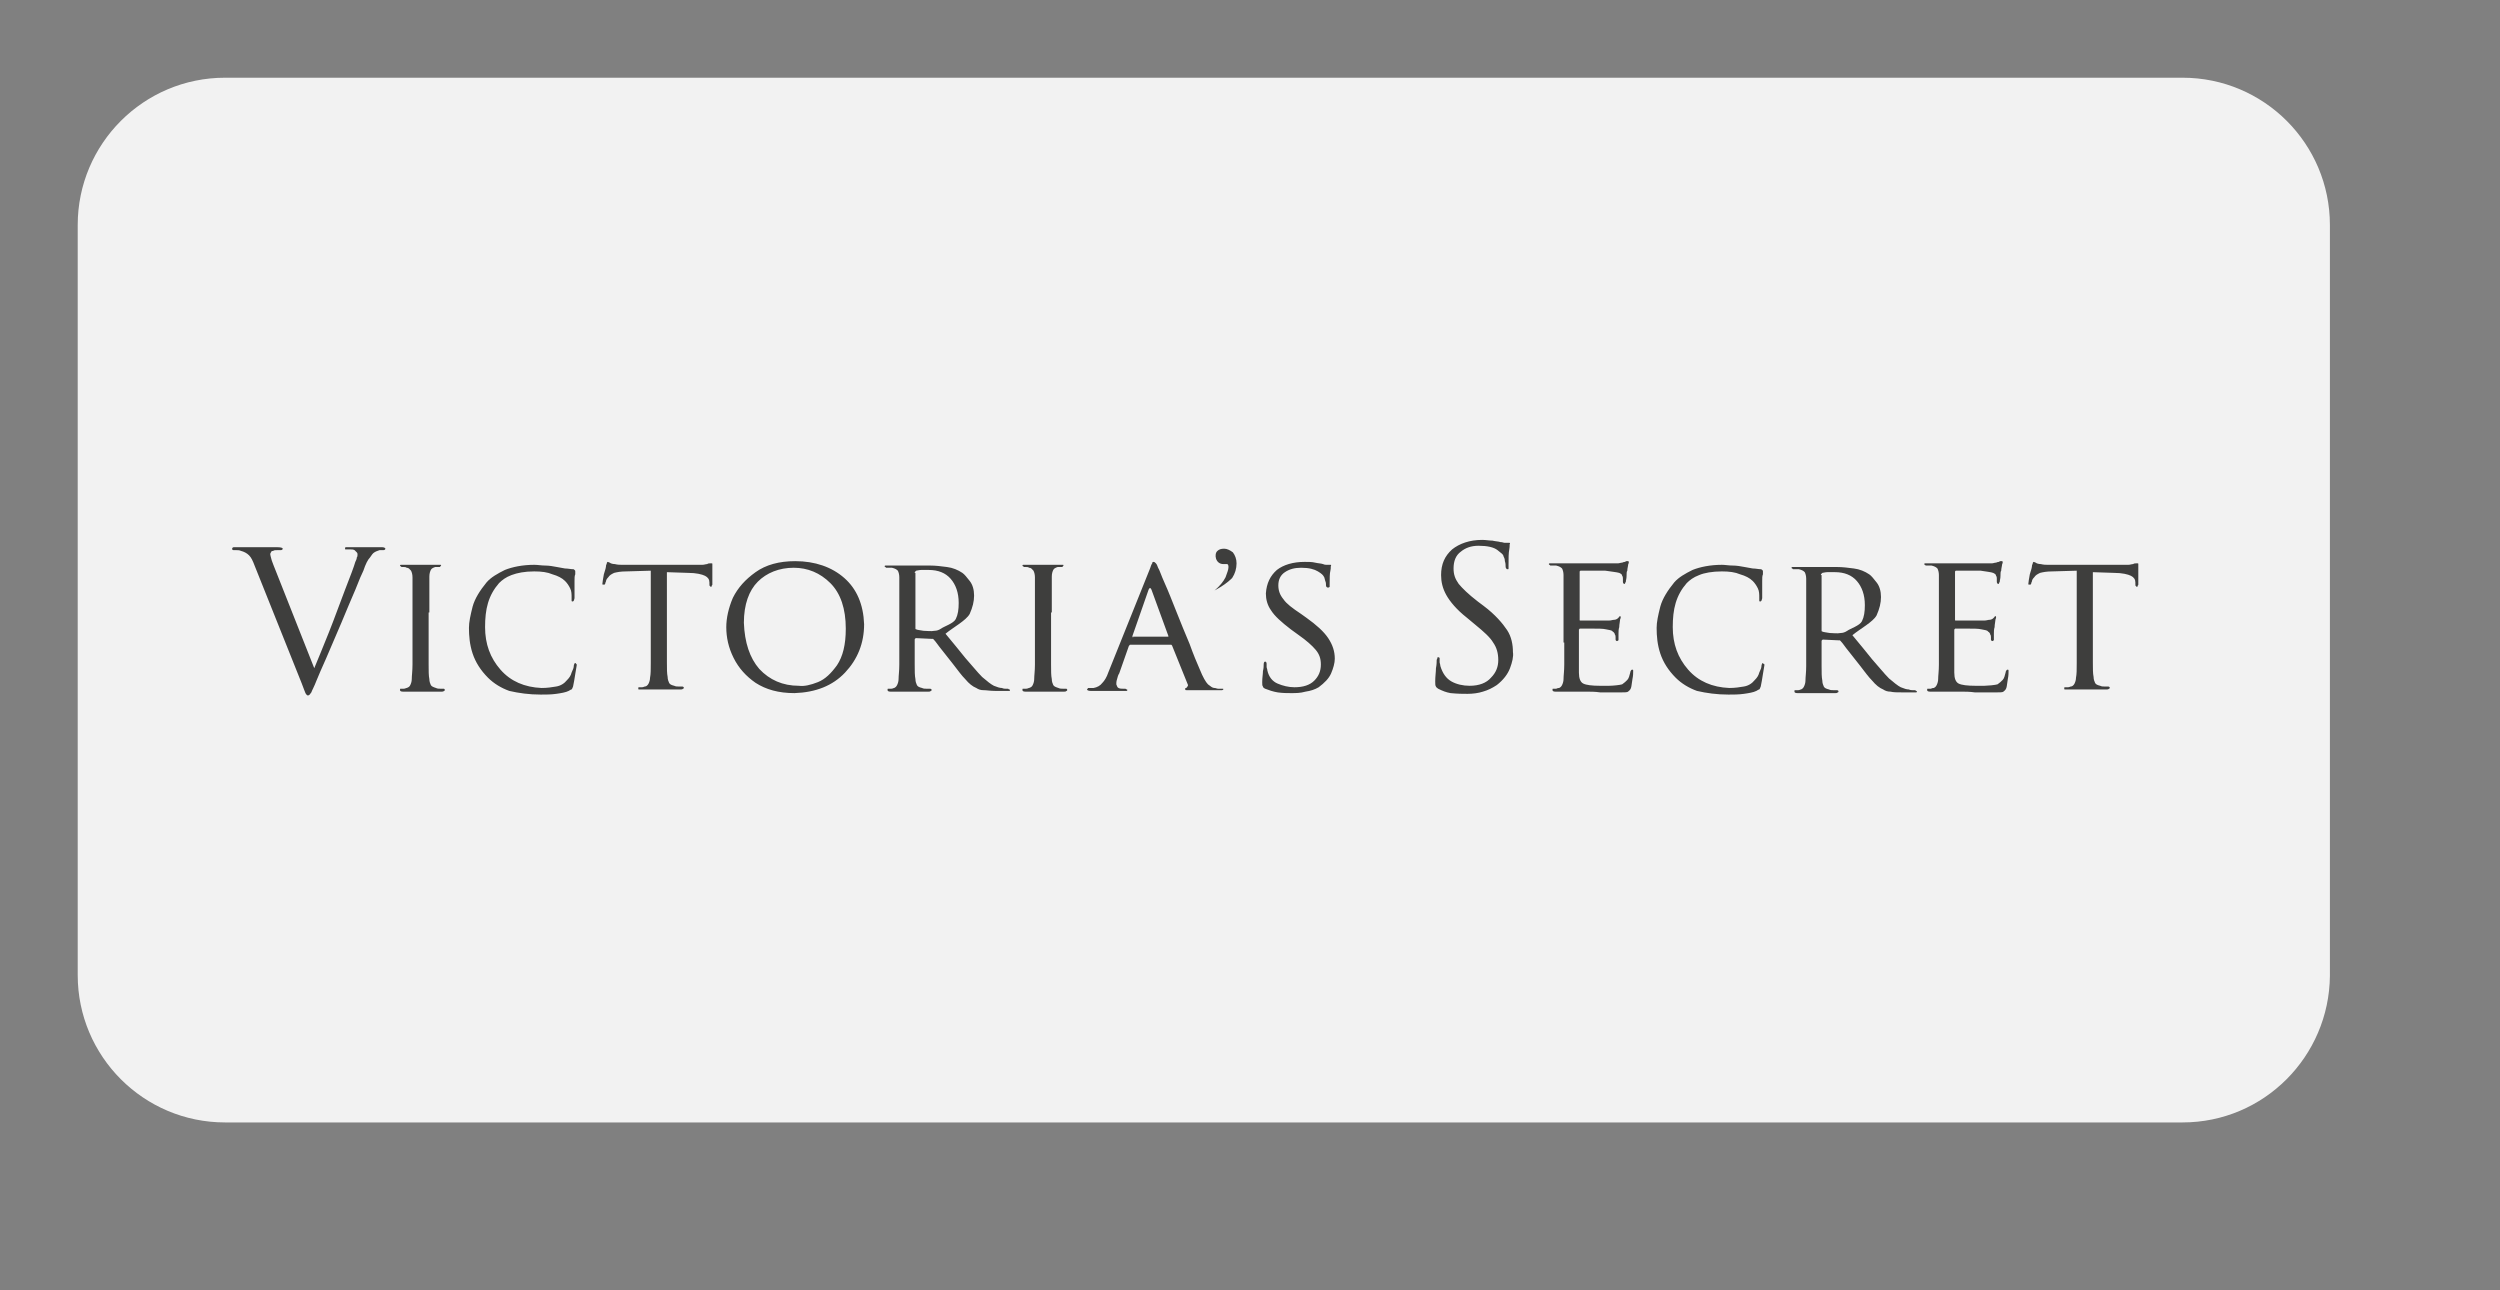 <?xml version="1.0" encoding="utf-8"?>
<!-- Generator: Adobe Illustrator 26.1.0, SVG Export Plug-In . SVG Version: 6.00 Build 0)  -->
<svg version="1.1" id="Capa_1" xmlns="http://www.w3.org/2000/svg" xmlns:xlink="http://www.w3.org/1999/xlink" x="0px" y="0px"
	 viewBox="0 0 341 176" style="enable-background:new 0 0 341 176;" xml:space="preserve">
<rect x="0" y="0" width="341" height="176" fill="#808080" stroke="none"/>
<style type="text/css">
	.st0{fill:#454547;}
	.st1{fill:#FDD618;}
	.st2{fill:#3E3E3D;}
	.st3{fill:url(#SVGID_1_);}
	.st4{fill:url(#SVGID_00000136397724236501670370000007789256240496528553_);}
	.st5{fill:#FFFFFF;}
	.st6{fill:url(#SVGID_00000034078591117034347770000017481653561603212470_);}
	.st7{fill:url(#SVGID_00000035533263791900154850000004565409346972938389_);}
	.st8{fill:#F2F2F2;}
	.st9{clip-path:url(#SVGID_00000168087015895247583310000006284203968689188760_);}
	.st10{fill:none;stroke:#3E3E3D;stroke-width:1.688;stroke-miterlimit:10;}
	.st11{fill-rule:evenodd;clip-rule:evenodd;fill:#3E3E3D;}
	.st12{fill:none;stroke:#FF0000;stroke-width:2;stroke-miterlimit:10;}
	.st13{opacity:0.85;fill:#FFFFFF;}
</style>
<g>
	<path class="st8" d="M297.7,153.1h-267c-11.1,0-20.1-9-20.1-20.1V30.7c0-11.1,9-20.1,20.1-20.1h267c11.1,0,20.1,9,20.1,20.1v102.4
		C317.7,144.1,308.8,153.1,297.7,153.1z"/>
	<g id="layer1_00000064350467153440784620000006157294656429462917_" transform="translate(-189.835,-559.459)">
		<path id="text2396_00000060007756155932295780000002038000431514060949_" class="st2" d="M248.4,643c0-1.7,0-2.9,0-3.5
			c0-0.6,0-1.1,0-1.4c0-0.4,0.1-0.7,0.2-0.9c0.1-0.2,0.3-0.3,0.6-0.4c0.1,0,0.2,0,0.3,0c0.1,0,0.2,0,0.3,0c0,0,0.1,0,0.1-0.1
			c0,0,0.1-0.1,0.1-0.1c0-0.1,0-0.1-0.1-0.1s-0.2,0-0.3,0c-0.4,0-0.9,0-1.4,0c-0.5,0-0.9,0-1,0c-0.1,0-0.4,0-1,0c-0.5,0-1,0-1.4,0
			c-0.1,0-0.2,0-0.3,0c-0.1,0-0.1,0.1-0.1,0.1c0,0,0,0.1,0.1,0.1c0,0,0.1,0.1,0.1,0.1c0.1,0,0.2,0,0.3,0c0.1,0,0.3,0,0.4,0.1
			c0.3,0,0.4,0.2,0.6,0.4c0.1,0.2,0.2,0.5,0.2,0.9c0,0.3,0,0.8,0,1.4c0,0.6,0,1.8,0,3.5v4c0,1.1,0,2.1,0,3c0,0.9-0.1,1.5-0.1,2
			c0,0.3-0.1,0.6-0.2,0.8c-0.1,0.2-0.2,0.3-0.5,0.4c-0.1,0-0.2,0.1-0.4,0.1c-0.1,0-0.3,0-0.4,0c-0.1,0-0.1,0-0.1,0.1
			c0,0,0,0.1,0,0.1c0,0.1,0.1,0.2,0.4,0.2c0.4,0,0.9,0,1.4,0c0.5,0,0.8,0,1,0c0.1,0,0.4,0,1,0c0.6,0,1.2,0,1.9,0
			c0.1,0,0.2,0,0.3-0.1c0.1,0,0.1-0.1,0.1-0.1c0,0,0-0.1,0-0.1c0,0-0.1-0.1-0.1-0.1c-0.1,0-0.3,0-0.5,0c-0.2,0-0.4,0-0.6-0.1
			c-0.3-0.1-0.6-0.2-0.7-0.4c-0.1-0.2-0.2-0.5-0.2-0.8c-0.1-0.5-0.1-1.1-0.1-2s0-1.8,0-3V643z M280.7,637.5l3,0.1
			c1.1,0,1.9,0.2,2.3,0.4s0.6,0.5,0.6,0.9l0,0.2c0,0.2,0,0.3,0.1,0.3c0,0.1,0.1,0.1,0.1,0.1c0.1,0,0.1,0,0.1-0.1
			c0-0.1,0.1-0.1,0.1-0.2c0-0.2,0-0.6,0-1.1c0-0.6,0-1.1,0-1.5c0-0.1,0-0.1,0-0.2c0-0.1,0-0.1-0.1-0.1c-0.1,0-0.1,0-0.2,0
			c-0.1,0-0.3,0-0.4,0.1c-0.2,0-0.4,0.1-0.7,0.1c-0.3,0-0.6,0-1,0h-9c-0.2,0-0.4,0-0.8,0c-0.4,0-0.7,0-1.1-0.1
			c-0.3,0-0.6-0.1-0.7-0.2c-0.2-0.1-0.3-0.1-0.3-0.1c0,0-0.1,0.1-0.1,0.2c0,0.1-0.1,0.2-0.1,0.3c0,0.2-0.1,0.6-0.3,1.2
			c-0.1,0.6-0.2,1.1-0.2,1.3c0,0.1,0,0.1,0.1,0.1s0.1,0,0.1,0c0.1,0,0.1,0,0.1,0c0,0,0.1-0.1,0.1-0.2c0-0.1,0.1-0.2,0.1-0.3
			s0.1-0.3,0.3-0.5c0.2-0.3,0.4-0.4,0.8-0.6c0.4-0.1,0.9-0.2,1.6-0.2l3.4-0.1v9.6c0,1.1,0,2.1,0,3s0,1.5-0.1,2
			c0,0.3-0.1,0.6-0.2,0.8c-0.1,0.2-0.3,0.4-0.5,0.4c-0.1,0-0.2,0.1-0.4,0.1c-0.1,0-0.2,0-0.4,0c-0.1,0-0.1,0-0.1,0.1
			c0,0,0,0.1,0,0.1c0,0.1,0,0.1,0.1,0.1c0.1,0,0.2,0,0.3,0c0.4,0,0.9,0,1.5,0c0.6,0,0.9,0,1,0c0.1,0,0.4,0,1,0c0.6,0,1.2,0,1.9,0
			c0.1,0,0.2,0,0.3-0.1c0.1,0,0.1-0.1,0.1-0.1c0,0,0-0.1,0-0.1c0,0-0.1-0.1-0.2-0.1c-0.1,0-0.3,0-0.5,0c-0.2,0-0.4,0-0.6-0.1
			c-0.4-0.1-0.6-0.2-0.7-0.4c-0.1-0.2-0.2-0.5-0.2-0.8c-0.1-0.5-0.1-1.1-0.1-2c0-0.9,0-1.8,0-3V637.5z M288.9,645
			c0,1.4,0.3,2.8,1,4.2s1.7,2.5,3,3.4c1.4,0.9,3.1,1.4,5.3,1.4c2.9-0.1,5.2-1,6.9-2.8c1.7-1.8,2.6-4,2.6-6.6c-0.1-2.7-1-4.8-2.7-6.3
			c-1.7-1.5-4-2.3-6.7-2.3c-2.2,0-4,0.5-5.4,1.5c-1.4,1-2.4,2.1-3.1,3.5C289.2,642.4,288.9,643.8,288.9,645L288.9,645z M291.3,644.4
			c0-2.5,0.7-4.4,1.9-5.6c1.2-1.2,2.9-1.9,4.9-1.9c1.9,0,3.6,0.7,5,2.1c1.4,1.4,2.1,3.5,2.1,6.2c0,2.2-0.4,3.8-1.2,5
			c-0.8,1.1-1.6,1.9-2.6,2.3c-1,0.4-1.9,0.6-2.6,0.5c-2.2,0-4-0.8-5.4-2.3C292.1,649.2,291.4,647.1,291.3,644.4L291.3,644.4z
			 M312.5,647.1c0,1.1,0,2.1,0,3c0,0.9-0.1,1.5-0.1,2c0,0.3-0.1,0.6-0.2,0.8s-0.2,0.3-0.4,0.4c-0.1,0-0.2,0.1-0.4,0.1
			c-0.1,0-0.3,0-0.4,0c-0.1,0-0.1,0-0.1,0.1s0,0.1,0,0.1c0,0.1,0.1,0.2,0.4,0.2c0.4,0,0.9,0,1.4,0c0.5,0,0.8,0,0.9,0
			c0.1,0,0.4,0,1,0c0.6,0,1.2,0,1.9,0c0.1,0,0.2,0,0.3-0.1c0.1,0,0.1-0.1,0.1-0.1c0,0,0-0.1,0-0.1c0,0-0.1-0.1-0.2-0.1
			c-0.1,0-0.3,0-0.5,0c-0.2,0-0.4,0-0.6-0.1c-0.4-0.1-0.6-0.2-0.7-0.4s-0.2-0.5-0.2-0.8c-0.1-0.5-0.1-1.1-0.1-2c0-0.8,0-1.8,0-2.9
			v-0.5c0-0.1,0.1-0.2,0.2-0.2l2.1,0.1c0.1,0,0.1,0,0.2,0c0,0,0.1,0.1,0.1,0.1c0.3,0.3,0.6,0.8,1.1,1.4c0.5,0.6,1,1.3,1.5,1.9
			c0.7,0.9,1.2,1.6,1.7,2.1c0.5,0.6,1,1,1.5,1.2c0.3,0.2,0.6,0.3,1,0.3s0.9,0.1,1.6,0.1h1.5c0.2,0,0.4,0,0.4,0
			c0.1,0,0.1-0.1,0.1-0.1c0,0,0-0.1-0.1-0.1s-0.1-0.1-0.2-0.1c-0.1,0-0.2,0-0.3,0c-0.1,0-0.3,0-0.5-0.1c-0.3,0-0.6-0.1-1.1-0.3
			c-0.4-0.2-0.9-0.6-1.6-1.2c-0.7-0.7-1.4-1.6-2.3-2.6c-0.8-1-1.7-2.1-2.7-3.3c1.1-0.9,2.8-1.8,3.3-2.7c0.4-0.9,0.6-1.7,0.6-2.5
			c0-0.8-0.2-1.5-0.6-2c-0.4-0.5-0.7-0.9-1-1.1c-0.6-0.4-1.3-0.7-2.1-0.8c-0.8-0.1-1.5-0.2-2.3-0.2c-0.4,0-1,0-1.7,0
			c-0.7,0-1.1,0-1.3,0c-0.1,0-0.5,0-1,0c-0.6,0-1.2,0-1.8,0c-0.1,0-0.2,0-0.3,0c-0.1,0-0.1,0.1-0.1,0.1c0,0,0,0.1,0.1,0.1
			c0,0,0.1,0.1,0.1,0.1c0.1,0,0.3,0,0.4,0c0.2,0,0.3,0,0.4,0c0.4,0.1,0.6,0.2,0.8,0.4c0.1,0.2,0.2,0.5,0.2,0.9c0,0.3,0,0.8,0,1.4
			c0,0.6,0,1.8,0,3.5V647.1z M314.6,637.6c0-0.1,0-0.1,0.1-0.2c0,0,0.1-0.1,0.1-0.1c0.1,0,0.4-0.1,0.7-0.1s0.7,0,1,0
			c1.3,0,2.3,0.4,3,1.2c0.7,0.8,1.1,1.9,1.1,3.3c0,0.9-0.1,1.6-0.4,2.2c-0.3,0.6-1.6,1-2,1.3c-0.3,0.2-0.6,0.3-0.9,0.3
			c-0.5,0.1-1,0-1.5,0c-0.5-0.1-0.8-0.1-1-0.2c-0.1,0-0.1-0.1-0.1-0.1c0,0,0-0.1,0-0.2V637.6z M333.3,643c0-1.7,0-2.9,0-3.5
			c0-0.6,0-1.1,0-1.4c0-0.4,0.1-0.7,0.2-0.9c0.1-0.2,0.3-0.3,0.6-0.4c0.1,0,0.2,0,0.3,0c0.1,0,0.2,0,0.3,0c0,0,0.1,0,0.1-0.1
			c0,0,0.1-0.1,0.1-0.1c0-0.1,0-0.1-0.1-0.1c-0.1,0-0.2,0-0.3,0c-0.4,0-0.9,0-1.4,0s-0.9,0-1,0c-0.1,0-0.4,0-1,0c-0.5,0-1,0-1.4,0
			c-0.1,0-0.2,0-0.3,0c-0.1,0-0.1,0.1-0.1,0.1c0,0,0,0.1,0.1,0.1c0,0,0.1,0.1,0.1,0.1c0.1,0,0.2,0,0.3,0c0.1,0,0.3,0,0.4,0.1
			c0.3,0,0.4,0.2,0.6,0.4c0.1,0.2,0.2,0.5,0.2,0.9c0,0.3,0,0.8,0,1.4c0,0.6,0,1.8,0,3.5v4c0,1.1,0,2.1,0,3s-0.1,1.5-0.1,2
			c0,0.3-0.1,0.6-0.2,0.8s-0.2,0.3-0.5,0.4c-0.1,0-0.2,0.1-0.4,0.1c-0.1,0-0.3,0-0.4,0c-0.1,0-0.1,0-0.1,0.1s0,0.1,0,0.1
			c0,0.1,0.1,0.2,0.4,0.2c0.4,0,0.9,0,1.4,0c0.5,0,0.8,0,1,0c0.1,0,0.4,0,1,0c0.6,0,1.2,0,1.9,0c0.1,0,0.2,0,0.3-0.1
			c0.1,0,0.1-0.1,0.1-0.1c0,0,0-0.1,0-0.1c0,0-0.1-0.1-0.1-0.1c-0.1,0-0.3,0-0.5,0c-0.2,0-0.4,0-0.6-0.1c-0.3-0.1-0.6-0.2-0.7-0.4
			c-0.1-0.2-0.2-0.5-0.2-0.8c-0.1-0.5-0.1-1.1-0.1-2c0-0.9,0-1.8,0-3V643z M341,651.2c-0.2,0.6-0.5,1.1-0.8,1.4
			c-0.3,0.4-0.7,0.6-1.2,0.7c-0.1,0-0.2,0-0.4,0c-0.1,0-0.3,0-0.3,0c-0.1,0-0.1,0-0.1,0.1c0,0-0.1,0.1-0.1,0.1
			c0,0.1,0.2,0.2,0.5,0.2c0.5,0,1,0,1.5,0c0.5,0,0.8,0,0.9,0c0.2,0,0.5,0,1,0c0.5,0,0.9,0,1.2,0c0.1,0,0.2,0,0.3,0s0.1-0.1,0.1-0.1
			c0-0.1,0-0.1-0.1-0.1c0,0-0.1-0.1-0.2-0.1H343c-0.2,0-0.4,0-0.6-0.1c-0.2-0.1-0.2-0.3-0.3-0.5c0-0.2,0-0.4,0.1-0.7
			c0.1-0.3,0.1-0.5,0.3-0.8l1.3-3.7c0.1-0.1,0.1-0.2,0.2-0.2h5.5c0.1,0,0.1,0,0.1,0c0,0,0.1,0.1,0.1,0.1l2.1,5.2
			c0.1,0.2,0.1,0.3,0,0.4c-0.1,0.1-0.1,0.2-0.2,0.2c-0.1,0-0.1,0-0.1,0.1c0,0,0,0.1,0,0.1c0,0.1,0.1,0.1,0.2,0.1c0.2,0,0.4,0,0.6,0
			c0.9,0,1.6,0,2.4,0c0.7,0,1.2,0,1.4,0c0.1,0,0.3,0,0.4,0s0.2-0.1,0.2-0.1c0-0.1,0-0.1-0.1-0.1c-0.1,0-0.1,0-0.2,0
			c-0.1,0-0.3,0-0.4,0c-0.2,0-0.3-0.1-0.5-0.1c-0.3,0-0.5-0.2-0.9-0.5c-0.3-0.3-0.7-1-1.1-2c-0.4-0.9-0.9-2.1-1.4-3.5
			c-0.6-1.4-1.2-2.9-1.8-4.4c-0.6-1.5-1.1-2.8-1.6-3.9c-0.5-1.1-0.7-1.8-0.9-2.1c-0.1-0.3-0.2-0.5-0.3-0.6c-0.1-0.1-0.2-0.2-0.3-0.2
			c-0.1,0-0.2,0-0.2,0.2c-0.1,0.1-0.2,0.4-0.3,0.7L341,651.2z M344.4,646.4c-0.1,0-0.1-0.1-0.1-0.2l2.2-6.3c0.1-0.3,0.3-0.3,0.4,0
			l2.3,6.3c0,0.1,0,0.1,0,0.1c0,0,0,0-0.1,0H344.4z M365.9,654c0.7,0,1.3,0,2-0.2c0.7-0.1,1.3-0.3,1.8-0.6c0.8-0.6,1.4-1.2,1.7-1.9
			c0.3-0.7,0.5-1.4,0.5-2c0-1-0.3-1.9-0.9-2.8c-0.6-0.9-1.6-1.8-3-2.8l-0.7-0.5c-1.2-0.8-2-1.4-2.4-2c-0.5-0.6-0.7-1.2-0.7-1.9
			c0-0.8,0.3-1.4,0.9-1.8c0.6-0.4,1.3-0.6,2.2-0.6c1.1,0,1.8,0.2,2.3,0.5c0.5,0.3,0.7,0.5,0.8,0.7c0.1,0.1,0.1,0.3,0.2,0.6
			c0.1,0.2,0.1,0.4,0.1,0.6c0,0.1,0,0.2,0.1,0.2c0,0.1,0.1,0.1,0.2,0.1c0.1,0,0.1,0,0.2-0.1c0-0.1,0-0.2,0-0.4c0-0.8,0-1.4,0.1-1.8
			s0-0.6,0.1-0.7c0-0.1,0-0.1-0.1-0.1c0,0-0.1,0-0.2,0c-0.1,0-0.2,0-0.3,0c-0.1,0-0.3,0-0.5-0.1c-0.3-0.1-0.7-0.1-1.1-0.2
			c-0.4-0.1-0.9-0.1-1.4-0.1c-1.6,0-2.9,0.4-3.8,1.1c-0.9,0.8-1.4,1.8-1.5,3.2c0,0.8,0.2,1.6,0.7,2.3c0.5,0.8,1.4,1.6,2.7,2.6
			l1.1,0.8c1,0.7,1.8,1.4,2.3,2c0.5,0.6,0.7,1.2,0.7,2c0,0.9-0.3,1.6-0.9,2.2c-0.6,0.6-1.5,0.9-2.7,0.9c-0.8,0-1.6-0.2-2.3-0.5
			c-0.7-0.3-1.2-0.9-1.4-1.8c0-0.2-0.1-0.3-0.1-0.5c0-0.1,0-0.3,0-0.4c0-0.2-0.1-0.3-0.2-0.3c-0.1,0-0.2,0.1-0.2,0.4
			c0,0.2,0,0.5-0.1,0.9c0,0.4-0.1,0.9-0.1,1.5c0,0.3,0,0.5,0.1,0.6c0,0.1,0.1,0.2,0.3,0.3c0.5,0.2,1.1,0.4,1.7,0.5
			C364.8,654,365.4,654,365.9,654L365.9,654z M390,654.1c0.7,0,1.5-0.1,2.1-0.3c0.7-0.2,1.3-0.5,1.9-0.9c0.9-0.7,1.5-1.5,1.8-2.3
			c0.3-0.8,0.5-1.6,0.4-2.2c0-1-0.2-2.1-0.8-3s-1.6-2.1-3.2-3.3l-0.8-0.6c-1.3-1-2.1-1.8-2.6-2.4c-0.5-0.7-0.7-1.3-0.7-2.1
			c0-1,0.3-1.8,1-2.3c0.6-0.5,1.4-0.8,2.4-0.8c1.2,0,2.1,0.2,2.6,0.6c0.5,0.4,0.8,0.6,0.8,0.8c0.1,0.2,0.2,0.4,0.2,0.7
			c0.1,0.3,0.1,0.5,0.1,0.7c0,0.1,0,0.2,0.1,0.3c0,0.1,0.1,0.1,0.2,0.1c0.1,0,0.1,0,0.1-0.1c0-0.1,0-0.3,0-0.5c0-0.9,0-1.6,0.1-2.1
			s0-0.7,0.1-0.8c0-0.1,0-0.1-0.1-0.1c0,0-0.1,0-0.2,0c-0.1,0-0.2,0-0.4,0s-0.3-0.1-0.6-0.1c-0.3-0.1-0.7-0.1-1.1-0.2
			c-0.4,0-0.9-0.1-1.4-0.1c-1.7,0-3.1,0.5-4.1,1.3c-1,0.9-1.5,2-1.5,3.5c0,0.9,0.2,1.8,0.7,2.7c0.5,0.9,1.4,2,2.8,3.1l1.2,1
			c1.1,0.9,2,1.7,2.4,2.4c0.5,0.7,0.7,1.5,0.7,2.4c0,0.9-0.3,1.7-1,2.4c-0.6,0.7-1.6,1.1-2.9,1.1c-0.9,0-1.8-0.2-2.5-0.6
			s-1.2-1.1-1.5-2.1c0-0.2-0.1-0.4-0.1-0.5s0-0.3,0-0.4c0-0.1,0-0.2,0-0.2c0,0-0.1-0.1-0.2-0.1c-0.1,0-0.1,0-0.1,0.1
			c0,0.1-0.1,0.2-0.1,0.3c0,0.2,0,0.6-0.1,1.1c0,0.5-0.1,1.1-0.1,1.8c0,0.3,0,0.6,0.1,0.7c0,0.1,0.2,0.2,0.3,0.3
			c0.6,0.3,1.1,0.5,1.7,0.6C388.7,654.1,389.4,654.1,390,654.1L390,654.1z M403.2,647.1c0,1.1,0,2.1,0,3s-0.1,1.5-0.1,2
			c0,0.3-0.1,0.6-0.2,0.8c-0.1,0.2-0.2,0.3-0.4,0.4c-0.1,0-0.2,0-0.4,0.1c-0.1,0-0.3,0-0.4,0c-0.1,0-0.1,0-0.1,0.1c0,0,0,0.1,0,0.1
			c0,0.1,0.1,0.2,0.4,0.2c0.2,0,0.4,0,0.7,0c0.2,0,0.5,0,0.7,0c0.3,0,0.5,0,0.7,0s0.3,0,0.3,0c0.2,0,0.4,0,0.7,0c0.3,0,0.7,0,1.2,0
			c0.5,0,1.1,0,1.8,0.1c0.7,0,2.1,0,2.9,0c0.4,0,0.8,0,0.9-0.1s0.3-0.2,0.4-0.5c0.1-0.3,0.1-0.7,0.2-1.2c0.1-0.5,0.1-0.8,0.1-1
			c0-0.1,0-0.2,0-0.2c0-0.1-0.1-0.1-0.1-0.1c-0.1,0-0.1,0-0.2,0.1c0,0.1-0.1,0.1-0.1,0.3c-0.1,0.4-0.2,0.8-0.4,1
			c-0.2,0.2-0.4,0.4-0.7,0.6c-0.3,0.1-1.3,0.2-1.8,0.2c-0.5,0-0.9,0-1.2,0c-1.1,0-1.9-0.1-2.3-0.3c-0.4-0.2-0.6-0.7-0.6-1.5
			c0-0.3,0-0.9,0-1.8c0-0.9,0-1.6,0-2.1v-1.9c0,0,0-0.1,0-0.1c0,0,0.1,0,0.1-0.1c0.3,0,0.9,0,1.7,0c0.8,0,1.5,0,1.9,0.1
			c0.4,0.1,0.8,0.1,0.9,0.3c0.2,0.1,0.3,0.3,0.3,0.4c0.1,0.1,0.1,0.3,0.1,0.4c0,0.1,0,0.2,0,0.3c0,0.1,0.1,0.2,0.2,0.2
			c0.1,0,0.1-0.1,0.2-0.1c0-0.1,0-0.2,0-0.3c0-0.1,0-0.3,0-0.6s0-0.6,0.1-0.9c0-0.4,0.1-0.7,0.1-0.9c0-0.2,0.1-0.3,0.1-0.4
			c0-0.1,0-0.2-0.1-0.2c0,0-0.1,0-0.1,0.1c-0.1,0.1-0.1,0.1-0.2,0.2c-0.1,0.1-0.3,0.2-0.5,0.2s-0.4,0.1-0.7,0.1c-0.2,0-0.6,0-1.2,0
			c-0.6,0-1.2,0-1.7,0c-0.6,0-0.9,0-1,0c-0.1,0-0.1,0-0.1-0.1c0,0,0-0.1,0-0.2v-6.2c0-0.1,0-0.1,0-0.2c0,0,0.1-0.1,0.1-0.1
			c0.1,0,0.4,0,0.9,0s1,0,1.5,0s0.8,0,1,0c0.6,0.1,1.6,0.2,1.9,0.3c0.2,0.1,0.4,0.2,0.4,0.4c0.1,0.1,0.1,0.3,0.1,0.4
			c0,0.2,0,0.3,0,0.4c0,0.2,0.1,0.3,0.2,0.3c0.1,0,0.1,0,0.1-0.1c0-0.1,0.1-0.1,0.1-0.2c0-0.2,0.1-0.4,0.1-0.8c0-0.3,0-0.6,0.1-0.7
			c0-0.3,0.1-0.6,0.1-0.7c0-0.2,0.1-0.3,0.1-0.4c0-0.1,0-0.1,0-0.1c0,0,0-0.1-0.1-0.1c-0.1,0-0.1,0-0.2,0c-0.1,0-0.1,0-0.2,0.1
			c-0.1,0-0.2,0-0.4,0.1c-0.2,0-0.4,0.1-0.6,0.1c-0.2,0-1.4,0-2.3,0c-0.9,0-1.7,0-2.6,0c-0.8,0-1.3,0-1.4,0c-0.1,0-0.4,0-1,0
			c-0.6,0-1.2,0-1.7,0c-0.1,0-0.2,0-0.3,0c-0.1,0-0.1,0.1-0.1,0.1c0,0,0,0.1,0.1,0.1c0,0,0.1,0.1,0.1,0.1c0.1,0,0.3,0,0.4,0
			c0.2,0,0.3,0,0.4,0c0.4,0.1,0.6,0.2,0.8,0.4c0.1,0.2,0.2,0.5,0.2,0.9c0,0.3,0,0.8,0,1.4c0,0.6,0,1.8,0,3.5V647.1z M454.3,647.1
			c0,1.1,0,2.1,0,3c0,0.9-0.1,1.5-0.1,2c0,0.3-0.1,0.6-0.2,0.8c-0.1,0.2-0.2,0.3-0.4,0.4c-0.1,0-0.2,0-0.4,0.1c-0.1,0-0.3,0-0.4,0
			c-0.1,0-0.1,0-0.1,0.1s0,0.1,0,0.1c0,0.1,0.1,0.2,0.4,0.2c0.2,0,0.4,0,0.7,0c0.2,0,0.5,0,0.7,0c0.3,0,0.5,0,0.7,0
			c0.2,0,0.3,0,0.3,0c0.2,0,0.4,0,0.7,0c0.3,0,0.7,0,1.2,0c0.5,0,1.1,0,1.8,0.1c0.7,0,2.1,0,3,0c0.4,0,0.8,0,0.9-0.1
			s0.3-0.2,0.4-0.5c0.1-0.3,0.1-0.7,0.2-1.2c0.1-0.5,0.1-0.8,0.1-1c0-0.1,0-0.2,0-0.2c0-0.1-0.1-0.1-0.1-0.1c-0.1,0-0.1,0-0.2,0.1
			c0,0.1-0.1,0.1-0.1,0.3c-0.1,0.4-0.2,0.8-0.4,1c-0.2,0.2-0.4,0.4-0.7,0.6c-0.3,0.1-1.4,0.2-1.8,0.2c-0.5,0-0.9,0-1.2,0
			c-1.1,0-1.9-0.1-2.3-0.3c-0.4-0.2-0.6-0.7-0.6-1.5c0-0.3,0-0.9,0-1.8c0-0.9,0-1.6,0-2.1v-1.9c0,0,0-0.1,0-0.1c0,0,0.1,0,0.1-0.1
			c0.3,0,0.9,0,1.7,0c0.8,0,1.5,0,1.9,0.1c0.4,0.1,0.8,0.1,0.9,0.3c0.2,0.1,0.3,0.3,0.3,0.4c0.1,0.1,0.1,0.3,0.1,0.4
			c0,0.1,0,0.2,0,0.3c0,0.1,0.1,0.2,0.2,0.2c0.1,0,0.1-0.1,0.2-0.1c0-0.1,0-0.2,0-0.3c0-0.1,0-0.3,0-0.6c0-0.3,0-0.6,0.1-0.9
			c0-0.4,0.1-0.7,0.1-0.9c0-0.2,0.1-0.3,0.1-0.4c0-0.1,0-0.2-0.1-0.2c0,0-0.1,0-0.1,0.1c-0.1,0.1-0.1,0.1-0.2,0.2
			c-0.1,0.1-0.3,0.2-0.5,0.2c-0.2,0-0.4,0.1-0.7,0.1c-0.2,0-0.6,0-1.2,0c-0.6,0-1.2,0-1.7,0c-0.6,0-0.9,0-1,0c-0.1,0-0.1,0-0.1-0.1
			c0,0,0-0.1,0-0.2v-6.2c0-0.1,0-0.1,0-0.2c0,0,0.1-0.1,0.1-0.1c0.1,0,0.4,0,0.9,0c0.5,0,1,0,1.5,0c0.5,0,0.8,0,1,0
			c0.6,0.1,1.5,0.2,1.7,0.3c0.2,0.1,0.4,0.2,0.4,0.4c0.1,0.1,0.1,0.3,0.1,0.4c0,0.2,0,0.3,0,0.4c0,0.2,0.1,0.3,0.2,0.3
			c0.1,0,0.1,0,0.1-0.1c0-0.1,0.1-0.1,0.1-0.2c0-0.2,0.1-0.4,0.1-0.8c0-0.3,0-0.6,0.1-0.7c0-0.3,0.1-0.6,0.1-0.7
			c0-0.2,0.1-0.3,0.1-0.4c0-0.1,0-0.1,0-0.1c0,0,0-0.1-0.1-0.1c-0.1,0-0.1,0-0.2,0c-0.1,0-0.1,0-0.2,0.1c-0.1,0-0.2,0-0.4,0.1
			c-0.2,0-0.4,0.1-0.6,0.1c-0.2,0-1.2,0-2.1,0c-0.9,0-1.7,0-2.6,0c-0.8,0-1.3,0-1.4,0c-0.1,0-0.4,0-1,0c-0.6,0-1.2,0-1.7,0
			c-0.1,0-0.2,0-0.3,0s-0.1,0.1-0.1,0.1c0,0,0,0.1,0.1,0.1c0,0,0.1,0.1,0.1,0.1c0.1,0,0.3,0,0.4,0c0.2,0,0.3,0,0.4,0
			c0.4,0.1,0.6,0.2,0.8,0.4c0.1,0.2,0.2,0.5,0.2,0.9c0,0.3,0,0.8,0,1.4c0,0.6,0,1.8,0,3.5V647.1z M475.2,637.5l3,0.1
			c1.1,0,1.9,0.2,2.3,0.4c0.4,0.2,0.6,0.5,0.6,0.9l0,0.2c0,0.2,0,0.3,0.1,0.3c0,0.1,0.1,0.1,0.1,0.1c0.1,0,0.1,0,0.1-0.1
			c0-0.1,0.1-0.1,0.1-0.2c0-0.2,0-0.6,0-1.1c0-0.6,0-1.1,0-1.5c0-0.1,0-0.1,0-0.2c0-0.1,0-0.1-0.1-0.1c-0.1,0-0.1,0-0.2,0
			c-0.1,0-0.3,0-0.4,0.1c-0.2,0-0.4,0.1-0.7,0.1c-0.3,0-0.6,0-1,0h-9c-0.2,0-0.4,0-0.8,0c-0.4,0-0.7,0-1.1-0.1
			c-0.3,0-0.6-0.1-0.7-0.2c-0.2-0.1-0.3-0.1-0.3-0.1c0,0-0.1,0.1-0.1,0.2c0,0.1-0.1,0.2-0.1,0.3c0,0.2-0.1,0.6-0.3,1.2
			c-0.1,0.6-0.2,1.1-0.2,1.3c0,0.1,0,0.1,0.1,0.1s0.1,0,0.1,0c0.1,0,0.1,0,0.1,0c0,0,0.1-0.1,0.1-0.2c0-0.1,0.1-0.2,0.1-0.3
			c0-0.1,0.1-0.3,0.3-0.5c0.2-0.3,0.4-0.4,0.8-0.6c0.4-0.1,0.9-0.2,1.6-0.2l3.4-0.1v9.6c0,1.1,0,2.1,0,3s0,1.5-0.1,2
			c0,0.3-0.1,0.6-0.2,0.8c-0.1,0.2-0.3,0.4-0.5,0.4c-0.1,0-0.2,0.1-0.4,0.1c-0.1,0-0.2,0-0.4,0c-0.1,0-0.1,0-0.1,0.1
			c0,0,0,0.1,0,0.1c0,0.1,0,0.1,0.1,0.1c0.1,0,0.2,0,0.3,0c0.4,0,0.9,0,1.5,0c0.6,0,0.9,0,1,0c0.1,0,0.4,0,1,0c0.6,0,1.2,0,1.9,0
			c0.1,0,0.2,0,0.3-0.1c0.1,0,0.1-0.1,0.1-0.1c0,0,0-0.1,0-0.1c0,0-0.1-0.1-0.2-0.1c-0.1,0-0.3,0-0.5,0c-0.2,0-0.4,0-0.6-0.1
			c-0.4-0.1-0.6-0.2-0.7-0.4s-0.2-0.5-0.2-0.8c-0.1-0.5-0.1-1.1-0.1-2c0-0.9,0-1.8,0-3V637.5z"/>
		<path id="text2406_00000138572604836382852540000017337270456441592233_" class="st2" d="M263.6,654.2c0.7,0,1.4,0,2.1-0.1
			s1.3-0.2,1.7-0.4c0.2-0.1,0.3-0.2,0.4-0.2c0.1-0.1,0.1-0.2,0.2-0.4c0.1-0.5,0.2-1,0.3-1.7c0.1-0.7,0.2-1.1,0.2-1.2
			c0-0.1,0-0.2-0.1-0.2c0-0.1-0.1-0.1-0.1-0.1c-0.1,0-0.1,0-0.1,0.1c0,0-0.1,0.1-0.1,0.3c0,0.2-0.1,0.5-0.3,0.9
			c-0.1,0.4-0.3,0.7-0.6,1c-0.4,0.5-0.9,0.8-1.5,0.9c-0.6,0.1-1.2,0.2-2,0.2c-2.3-0.1-4.2-0.9-5.6-2.5c-1.4-1.6-2.1-3.5-2.1-5.8
			c0-1.2,0.1-2.3,0.4-3.3c0.3-1,0.8-1.9,1.5-2.7c0.4-0.4,0.9-0.8,1.7-1.1s1.8-0.5,3.1-0.5c1,0,1.8,0.1,2.5,0.4
			c0.7,0.2,1.3,0.5,1.7,0.9c0.3,0.3,0.5,0.6,0.7,1c0.2,0.4,0.2,0.8,0.2,1.3c0,0.2,0,0.3,0,0.4c0,0.1,0.1,0.1,0.1,0.1
			c0.1,0,0.1,0,0.2-0.1c0-0.1,0.1-0.2,0.1-0.4c0-0.2,0-0.5,0-1c0-0.5,0-0.9,0-1.3c0-0.4,0-0.7,0.1-0.9c0-0.2,0-0.3,0-0.4
			c0-0.1,0-0.1-0.1-0.2s-0.1-0.1-0.2-0.1c-0.3,0-0.7-0.1-1.1-0.1c-0.4-0.1-0.7-0.1-1.1-0.2c-0.5-0.1-1.1-0.2-1.6-0.2s-1-0.1-1.5-0.1
			c-1.6,0-3,0.3-4,0.7c-1,0.5-1.9,1-2.5,1.7c-0.9,1.1-1.6,2.2-1.9,3.3c-0.3,1.2-0.5,2.1-0.5,2.9c0,1.1,0.1,2.3,0.5,3.5
			c0.4,1.2,1.1,2.3,2.1,3.3c0.8,0.8,1.8,1.4,2.9,1.8C260.6,654,262,654.2,263.6,654.2L263.6,654.2z"/>
		<path id="text2409_00000052066675222750493730000018289740104969116064_" class="st2" d="M425.6,654.2c0.7,0,1.4,0,2.1-0.1
			c0.7-0.1,1.3-0.2,1.7-0.4c0.2-0.1,0.3-0.2,0.4-0.2c0.1-0.1,0.1-0.2,0.2-0.4c0.1-0.5,0.2-1,0.3-1.7c0.1-0.7,0.2-1.1,0.2-1.2
			c0-0.1,0-0.2-0.1-0.2s-0.1-0.1-0.1-0.1c-0.1,0-0.1,0-0.1,0.1c0,0-0.1,0.1-0.1,0.3c0,0.2-0.1,0.5-0.3,0.9c-0.1,0.4-0.3,0.7-0.6,1
			c-0.4,0.5-0.9,0.8-1.5,0.9c-0.6,0.1-1.2,0.2-2,0.2c-2.3-0.1-4.2-0.9-5.6-2.5c-1.4-1.6-2.1-3.5-2.1-5.8c0-1.2,0.1-2.3,0.4-3.3
			c0.3-1,0.8-1.9,1.5-2.7c0.4-0.4,0.9-0.8,1.7-1.1c0.7-0.3,1.8-0.5,3.1-0.5c1,0,1.8,0.1,2.5,0.4c0.7,0.2,1.3,0.5,1.7,0.9
			c0.3,0.3,0.5,0.6,0.7,1c0.2,0.4,0.2,0.8,0.2,1.3c0,0.2,0,0.3,0,0.4c0,0.1,0.1,0.1,0.1,0.1c0.1,0,0.1,0,0.2-0.1
			c0-0.1,0.1-0.2,0.1-0.4c0-0.2,0-0.5,0-1c0-0.5,0-0.9,0-1.3c0-0.4,0-0.7,0.1-0.9c0-0.2,0-0.3,0-0.4c0-0.1,0-0.1-0.1-0.2
			c0,0-0.1-0.1-0.2-0.1c-0.3,0-0.7-0.1-1.1-0.1c-0.4-0.1-0.7-0.1-1.1-0.2c-0.5-0.1-1.1-0.2-1.6-0.2c-0.6,0-1-0.1-1.5-0.1
			c-1.6,0-3,0.3-4,0.7c-1,0.5-1.9,1-2.5,1.7c-0.9,1.1-1.6,2.2-1.9,3.3c-0.3,1.2-0.5,2.1-0.5,2.9c0,1.1,0.1,2.3,0.5,3.5
			c0.4,1.2,1.1,2.3,2.1,3.3c0.8,0.8,1.8,1.4,2.9,1.8C422.6,654,424,654.2,425.6,654.2L425.6,654.2z"/>
		<path id="text2413_00000024686620340553455410000000077924109863314871_" class="st2" d="M355.5,640L355.5,640
			c0.7-0.6,1.2-1.2,1.5-1.8c0.2-0.6,0.4-1,0.4-1.4c0-0.3-0.1-0.4-0.2-0.4c0,0-0.1,0-0.2,0c-0.1,0-0.2,0-0.3,0
			c-1.1,0-1.3-1.4-0.8-1.8c0.2-0.2,0.5-0.3,0.9-0.3c0.4,0,0.8,0.2,1.2,0.5c0.3,0.4,0.5,0.9,0.5,1.5c0,0.7-0.2,1.4-0.6,2
			C357.3,638.9,356.6,639.4,355.5,640L355.5,640z"/>
		<path id="path2418_00000160170394134505177300000016001034304010106278_" class="st2" d="M436.2,647.3c0,1.1,0,2.1,0,3
			c0,0.9-0.1,1.5-0.1,2c0,0.3-0.1,0.6-0.2,0.8c-0.1,0.2-0.2,0.3-0.4,0.4c-0.1,0-0.2,0.1-0.4,0.1c-0.1,0-0.3,0-0.4,0
			c-0.1,0-0.1,0-0.1,0.1s0,0.1,0,0.1c0,0.1,0.1,0.2,0.4,0.2c0.4,0,0.9,0,1.4,0s0.8,0,0.9,0c0.1,0,0.4,0,1,0s1.2,0,1.9,0
			c0.1,0,0.2,0,0.3-0.1c0.1,0,0.1-0.1,0.1-0.1c0,0,0-0.1,0-0.1c0,0-0.1-0.1-0.2-0.1c-0.1,0-0.3,0-0.5,0c-0.2,0-0.4,0-0.6-0.1
			c-0.4-0.1-0.6-0.2-0.7-0.4c-0.1-0.2-0.2-0.5-0.2-0.8c-0.1-0.5-0.1-1.1-0.1-2c0-0.8,0-1.8,0-2.9v-0.5c0-0.1,0.1-0.2,0.2-0.2
			l2.1,0.1c0.1,0,0.1,0,0.2,0c0,0,0.1,0.1,0.1,0.1c0.3,0.3,0.6,0.8,1.1,1.4c0.5,0.6,1,1.3,1.5,1.9c0.7,0.9,1.2,1.6,1.7,2.1
			c0.5,0.6,1,1,1.5,1.2c0.3,0.2,0.6,0.3,1,0.3c0.4,0.1,0.9,0.1,1.6,0.1h1.5c0.2,0,0.4,0,0.4,0c0.1,0,0.1-0.1,0.1-0.1
			c0,0,0-0.1-0.1-0.1c0,0-0.1-0.1-0.2-0.1c-0.1,0-0.2,0-0.3,0c-0.1,0-0.3,0-0.5-0.1c-0.3,0-0.6-0.1-1.1-0.3
			c-0.4-0.2-0.9-0.6-1.6-1.2c-0.7-0.7-1.4-1.6-2.3-2.6c-0.8-1-1.7-2.1-2.7-3.3c1.1-0.9,2.8-1.8,3.3-2.7c0.4-0.9,0.6-1.7,0.6-2.5
			c0-0.8-0.2-1.5-0.6-2c-0.4-0.5-0.7-0.9-1-1.1c-0.6-0.4-1.3-0.7-2.1-0.8s-1.5-0.2-2.3-0.2c-0.4,0-1,0-1.7,0s-1.1,0-1.3,0
			c-0.1,0-0.5,0-1,0s-1.2,0-1.8,0c-0.1,0-0.2,0-0.3,0c-0.1,0-0.1,0.1-0.1,0.1c0,0,0,0.1,0.1,0.1c0,0,0.1,0.1,0.1,0.1
			c0.1,0,0.3,0,0.4,0s0.3,0,0.4,0c0.4,0.1,0.6,0.2,0.8,0.4c0.1,0.2,0.2,0.5,0.2,0.9c0,0.3,0,0.8,0,1.4c0,0.6,0,1.8,0,3.5V647.3z
			 M438.2,637.9c0-0.1,0-0.1,0.1-0.2c0,0,0.1-0.1,0.1-0.1c0.1,0,0.4-0.1,0.7-0.1c0.3,0,0.7,0,1,0c1.3,0,2.3,0.4,3,1.2
			c0.7,0.8,1.1,1.9,1.1,3.3c0,0.9-0.1,1.6-0.4,2.2c-0.3,0.6-1.6,1-2,1.3c-0.3,0.2-0.6,0.3-0.9,0.3c-0.5,0.1-1,0-1.5,0
			c-0.5-0.1-0.8-0.1-1-0.2c-0.1,0-0.1-0.1-0.1-0.1c0,0,0-0.1,0-0.2V637.9z"/>
		<path id="path2420_00000064330599654615332760000010430105101159177392_" class="st2" d="M227.4,637.2c-0.2-0.5-0.4-1-0.5-1.3
			c-0.1-0.4-0.2-0.7-0.2-0.8c0-0.1,0-0.2,0.1-0.3c0-0.1,0.1-0.2,0.3-0.2c0.1-0.1,0.3-0.1,0.5-0.1c0.2,0,0.4,0,0.5,0
			c0.2,0,0.3-0.1,0.3-0.2c0-0.1-0.2-0.2-0.7-0.2c-0.5,0-1,0-1.5,0c-0.5,0-0.8,0-0.9,0c-0.2,0-0.6,0-1.2,0c-0.6,0-1.2,0-1.9,0
			c-0.2,0-0.4,0-0.5,0c-0.1,0-0.2,0.1-0.2,0.2c0,0.1,0,0.1,0,0.1c0,0,0.1,0.1,0.2,0.1c0.1,0,0.2,0,0.4,0c0.2,0,0.4,0,0.6,0.1
			c0.4,0.1,0.8,0.3,1.1,0.6c0.3,0.3,0.5,0.7,0.8,1.5l6.4,16c0.2,0.6,0.4,1,0.5,1.3c0.1,0.2,0.3,0.4,0.4,0.3c0.1,0,0.2-0.1,0.4-0.4
			c0.1-0.3,0.4-0.8,0.7-1.6c0.3-0.7,0.7-1.7,1.3-3c0.6-1.4,1.3-3,2.1-4.9c0.7-1.7,1.3-3.1,1.9-4.5c0.5-1.3,0.9-2.2,1.1-2.6
			c0.3-0.9,0.6-1.5,0.9-1.8c0.2-0.3,0.4-0.6,0.6-0.7c0.3-0.2,0.5-0.2,0.7-0.3c0.2,0,0.4,0,0.5,0c0.2,0,0.3-0.1,0.3-0.2
			c0-0.1-0.2-0.2-0.4-0.2c-0.4,0-0.8,0-1.2,0c-0.4,0-0.7,0-0.8,0c-0.2,0-0.5,0-1,0c-0.5,0-1,0-1.6,0c-0.2,0-0.4,0-0.4,0
			c-0.1,0-0.1,0.1-0.1,0.2c0,0.1,0,0.1,0.1,0.1c0.1,0,0.1,0,0.2,0c0.1,0,0.3,0,0.5,0c0.2,0,0.3,0,0.5,0.1c0.1,0.1,0.2,0.2,0.3,0.3
			c0.1,0.1,0.1,0.2,0.1,0.3c0,0.1,0,0.3-0.1,0.4c0,0.2-0.1,0.4-0.2,0.6c-0.2,0.7-0.7,2-1.4,3.8c-0.7,1.8-1.4,3.8-2.2,5.8
			c-0.8,2-1.5,3.7-2,4.9L227.4,637.2z"/>
	</g>
</g>
</svg>
